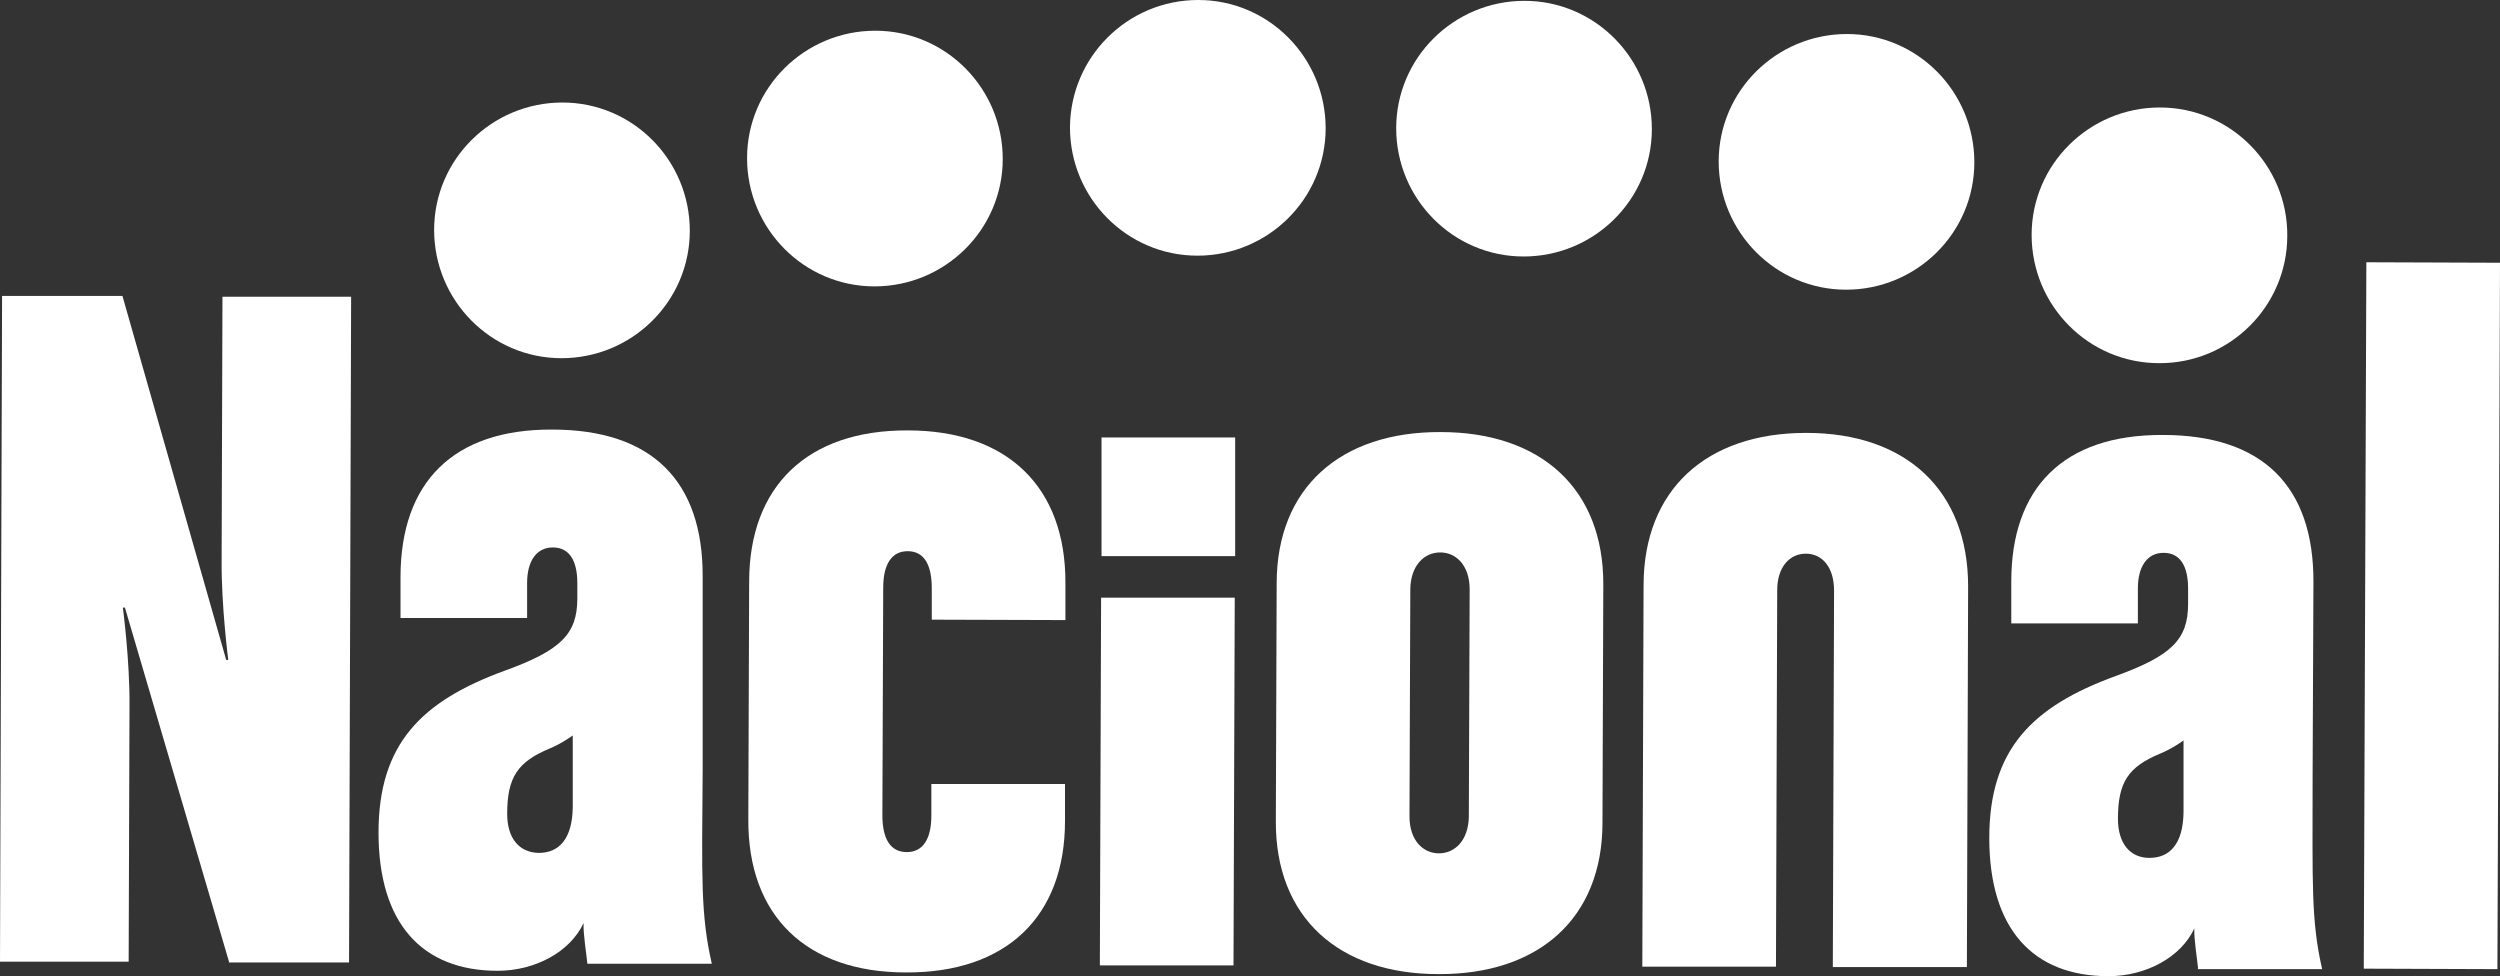 <?xml version="1.0" encoding="UTF-8"?> <svg xmlns="http://www.w3.org/2000/svg" width="420" height="164" viewBox="0 0 420 164" fill="none"><rect x="0" y="0" width="420" height="164" fill="#333333" stroke="none"/><path d="M94.48 17.224C106.333 17.224 115.886 26.916 115.886 38.77C115.886 50.623 106.194 60.176 94.34 60.176C82.487 60.176 72.934 50.484 72.934 38.63C72.934 26.777 82.626 17.224 94.48 17.224Z" fill="white"></path><path d="M362.858 18.058C374.712 18.058 384.334 27.75 384.264 39.604C384.264 51.457 374.572 61.08 362.719 61.01C350.865 61.01 341.313 51.318 341.313 39.464C341.313 27.611 351.005 18.058 362.858 18.058Z" fill="white"></path><path d="M147.054 5.161C158.908 5.161 168.46 14.853 168.46 26.707C168.46 38.561 158.768 48.113 146.915 48.113C135.061 48.113 125.508 38.421 125.508 26.567C125.508 14.714 135.2 5.161 147.054 5.161Z" fill="white"></path><path d="M310.284 5.716C322.138 5.716 331.69 15.408 331.69 27.262C331.69 39.115 321.998 48.668 310.145 48.668C298.291 48.668 288.739 38.976 288.739 27.122C288.739 15.269 298.431 5.716 310.284 5.716Z" fill="white"></path><path d="M201.302 0C213.155 0 222.708 9.692 222.708 21.546C222.708 33.399 213.016 42.952 201.162 42.952C189.309 42.952 179.756 33.26 179.756 21.406C179.826 9.553 189.448 0 201.302 0Z" fill="white"></path><path d="M256.106 0.14C267.96 0.14 277.512 9.832 277.512 21.685C277.512 33.539 267.82 43.091 255.967 43.091C244.113 43.091 234.561 33.399 234.561 21.546C234.561 9.692 244.253 0.14 256.106 0.14Z" fill="white"></path><path d="M38.489 161.626L20.988 102.079H20.639C20.639 102.079 21.825 111.004 21.755 118.535L21.615 161.556H0L0.349 49.714H20.569L38.001 110.865H38.35C38.35 110.865 37.164 101.8 37.234 94.061L37.374 49.854H58.989L58.64 161.696H38.419L38.489 161.626Z" fill="white"></path><path d="M98.664 161.767C98.525 160.233 97.967 156.956 98.037 155.074C95.806 159.885 89.948 163.092 83.603 163.092C70.913 163.092 63.592 155.143 63.592 139.873C63.592 124.952 70.843 117.77 84.789 112.68C94.202 109.263 96.991 106.544 96.991 100.547V97.967C96.991 94.202 95.666 91.971 92.877 91.971C90.158 91.971 88.554 94.202 88.554 97.967V103.824H67.287V96.782C67.357 81.163 76.003 72.099 92.738 72.168C109.542 72.168 118.118 80.814 118.048 96.921V129.275C117.909 147.613 117.7 153.609 119.582 161.907H98.664V161.767ZM96.224 123.557C96.224 123.557 94.341 124.952 92.249 125.788C86.95 128.02 85.207 130.6 85.207 136.735C85.207 140.849 87.229 143.22 90.506 143.29C93.923 143.29 96.154 140.919 96.224 135.62V123.627V123.557Z" fill="white"></path><path d="M152.215 163.371C135.41 163.371 125.649 153.819 125.718 137.712L125.858 97.758C125.858 81.651 135.689 72.238 152.493 72.308C169.298 72.308 179.059 81.861 178.99 97.968V104.173L156.538 104.103V98.804C156.538 94.83 155.213 92.599 152.493 92.599C149.774 92.599 148.38 94.83 148.38 98.734L148.24 136.945C148.24 140.919 149.565 143.151 152.354 143.151C155.073 143.151 156.468 140.919 156.468 137.015V131.715H178.92V137.921C178.92 154.028 169.019 163.441 152.215 163.371Z" fill="white"></path><path d="M185.055 73.492H207.507V93.434H185.055V73.492ZM184.985 100.407H207.437L207.228 162.185H184.776L184.985 100.407Z" fill="white"></path><path d="M241.674 163.651C224.87 163.651 214.271 154.098 214.341 137.991L214.48 98.037C214.48 81.931 225.218 72.517 242.022 72.587C258.827 72.587 269.425 82.07 269.355 98.247L269.216 138.2C269.216 154.307 258.478 163.72 241.674 163.651ZM246.903 99.014C246.903 95.039 244.672 92.808 241.953 92.808C239.233 92.808 237.002 95.039 236.932 98.944L236.793 137.154C236.793 141.129 239.024 143.36 241.743 143.36C244.463 143.36 246.694 141.129 246.764 137.224L246.903 99.014Z" fill="white"></path><path d="M307.914 162.465L308.123 99.223C308.123 95.248 306.101 93.017 303.382 93.017C300.663 93.017 298.571 95.248 298.571 99.153L298.362 162.395H275.91L276.119 98.386C276.119 82.279 286.648 72.726 303.452 72.726C320.256 72.726 330.645 82.418 330.645 98.525L330.436 162.465H307.984H307.914Z" fill="white"></path><path d="M369.273 162.673C369.134 161.139 368.576 157.862 368.646 155.979C366.414 160.79 360.557 163.998 354.212 163.998C341.522 163.998 334.2 156.049 334.2 140.779C334.2 125.857 341.452 118.675 355.397 113.585C364.811 110.169 367.6 107.449 367.6 101.453V98.873C367.6 95.108 366.275 92.876 363.486 92.876C360.766 92.876 359.163 95.108 359.163 98.873V104.73H337.896V97.688C337.896 82.069 346.542 73.004 363.346 73.074C380.15 73.074 388.727 81.72 388.657 97.827L388.518 130.25C388.518 148.588 388.239 154.585 390.121 162.813H369.203L369.273 162.673ZM366.833 124.393C366.833 124.393 364.95 125.788 362.858 126.624C357.559 128.856 355.816 131.366 355.816 137.571C355.816 141.685 357.838 144.126 361.115 144.126C364.532 144.126 366.763 141.755 366.833 136.456V124.463V124.393Z" fill="white"></path><path d="M397.548 44.06L397.113 162.735L419.565 162.817L420 44.142L397.548 44.06Z" fill="white"></path></svg> 